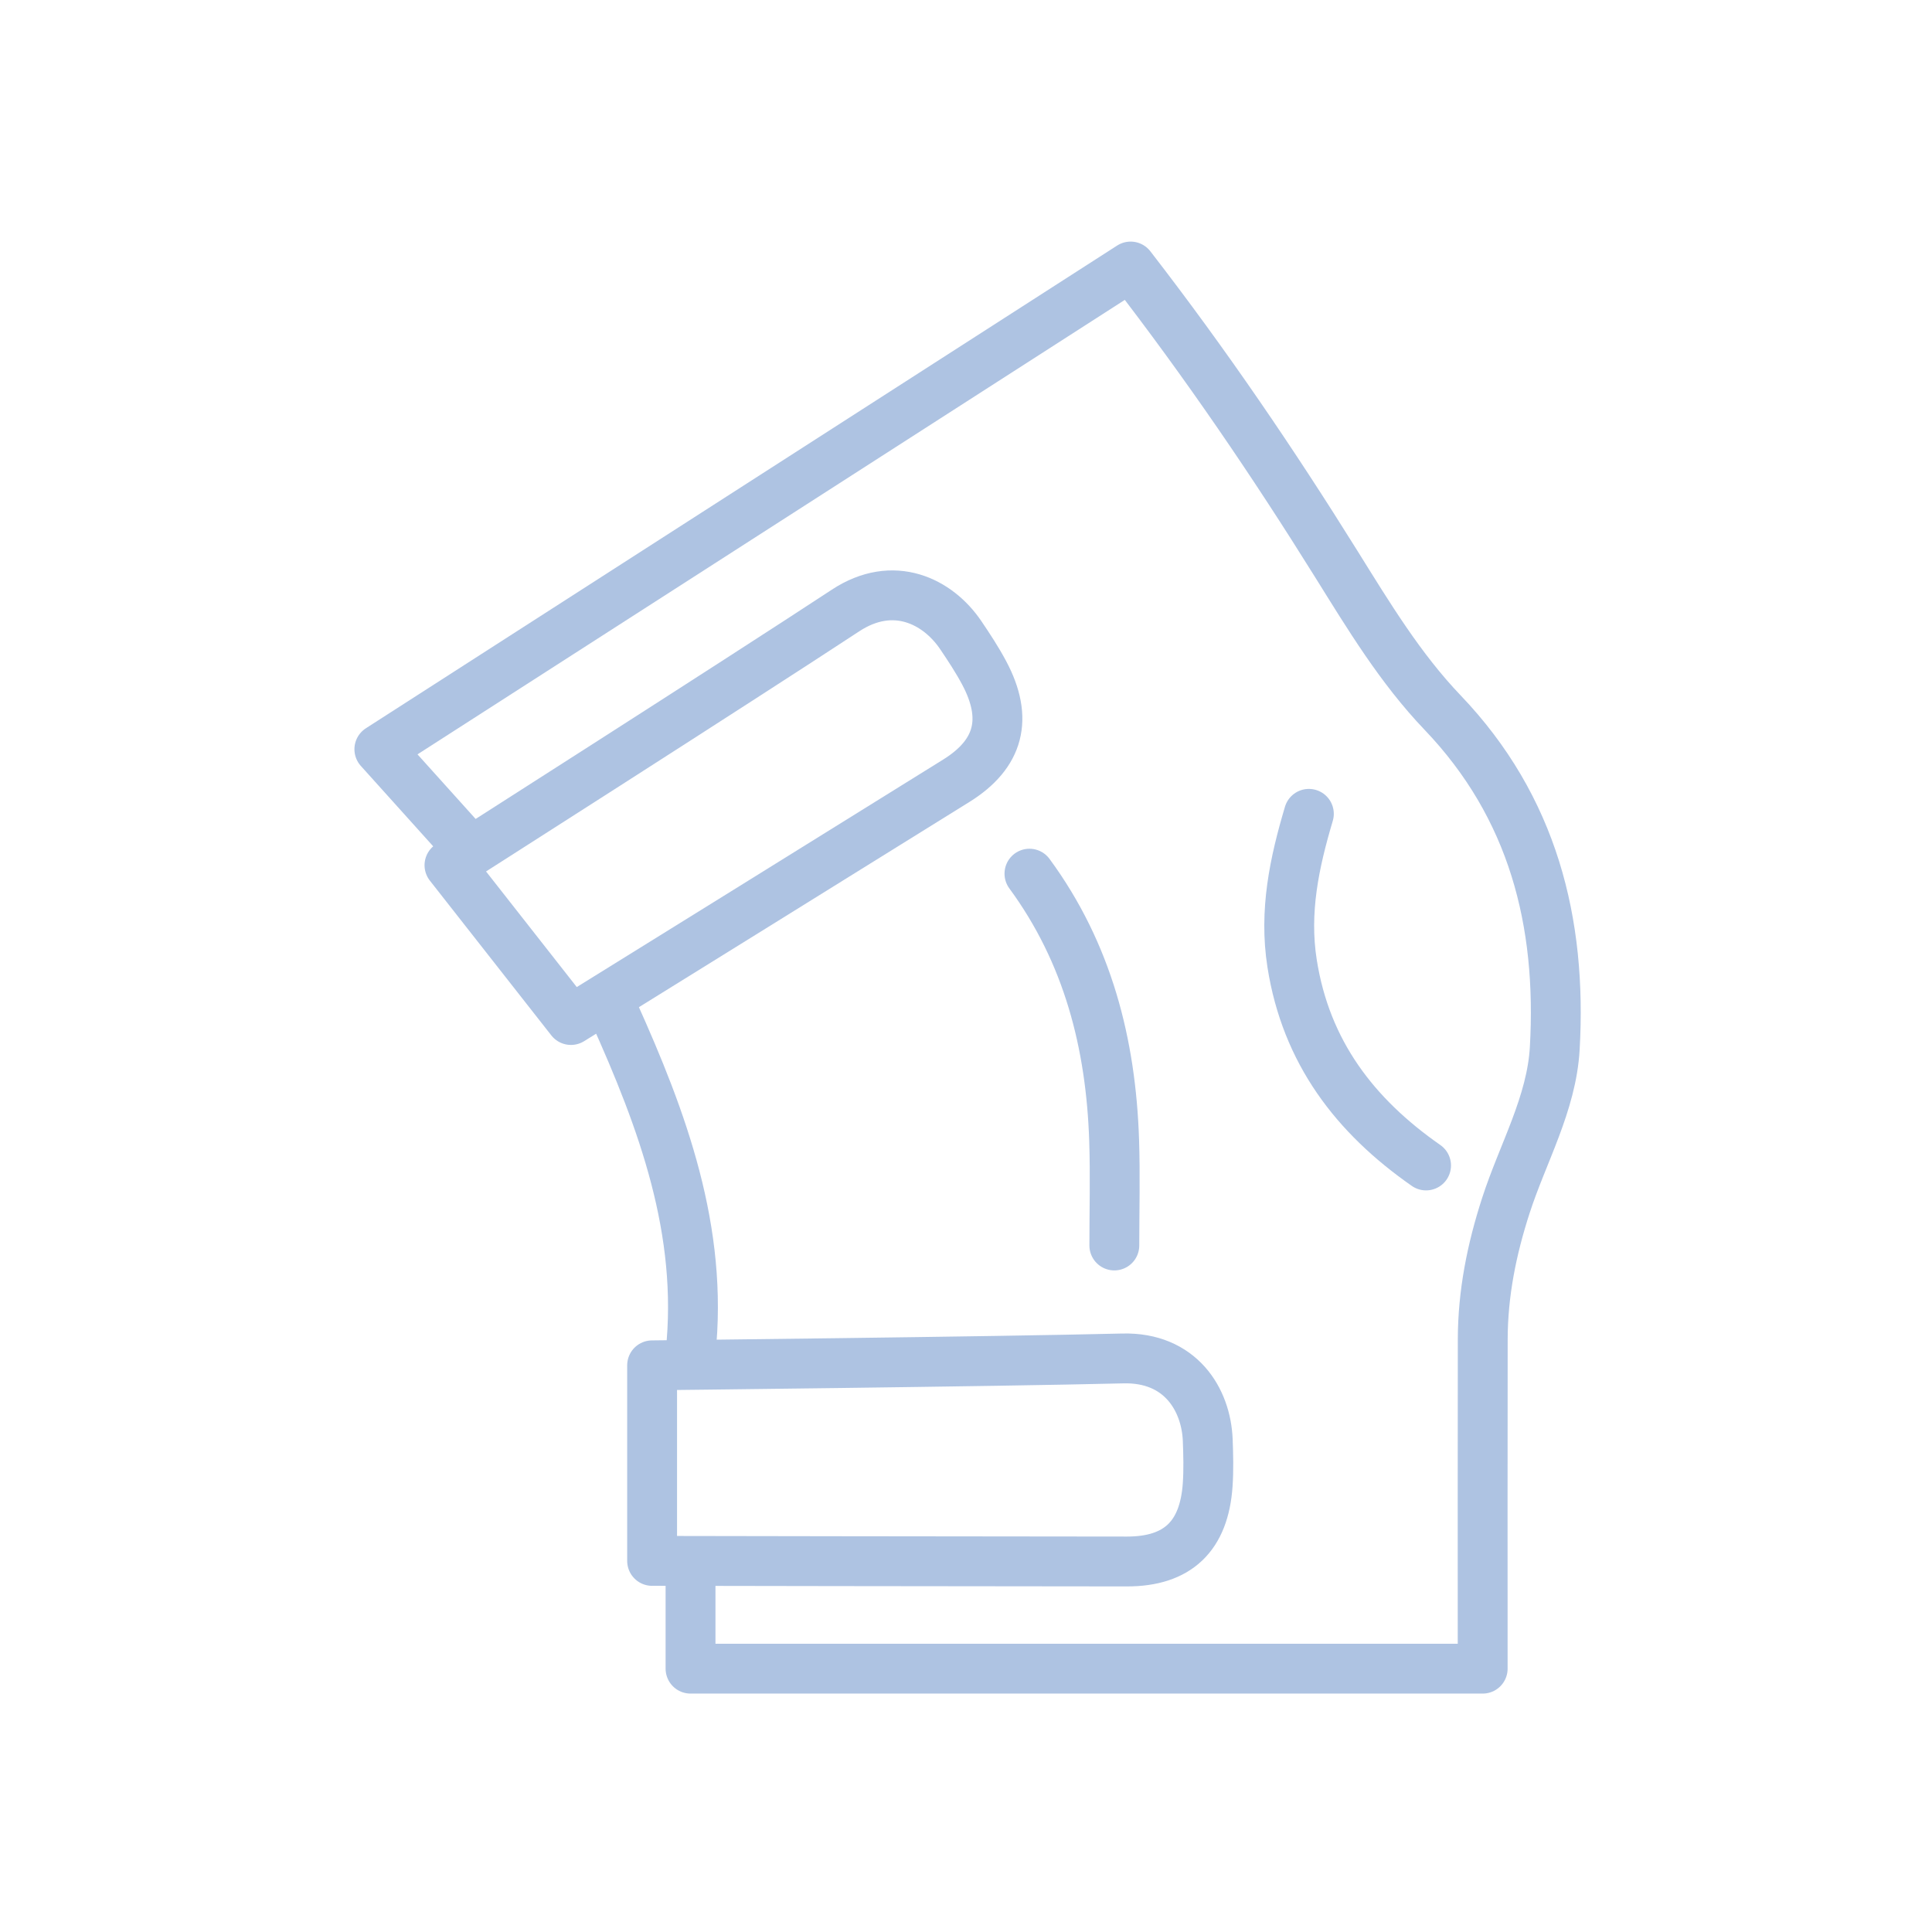 <svg xmlns="http://www.w3.org/2000/svg" id="Ebene_1" viewBox="0 0 620 620"><defs><style>.cls-1{fill:none;stroke:#aec3e2;stroke-linecap:round;stroke-linejoin:round;stroke-width:16px;}</style></defs><path class="cls-1" d="M209.27,500.91v-62.76s109.61-1.18,151.09-2.21c18.43-.46,26.72,13.15,27.22,26.26.18,4.75.3,9.53-.02,14.26-1.13,16.6-9.66,24.64-25.89,24.64-41.94,0-152.39-.2-152.39-.2Z"></path><path class="cls-1" d="M183.23,327.33c21.01-13.03,93.4-57.93,123.66-76.78,13.78-8.58,16.77-19.91,8.95-34.6-2.23-4.19-4.86-8.18-7.52-12.12-7.35-10.87-21.58-18.04-36.99-7.91-34.67,22.8-127.09,81.74-127.09,81.74l38.98,49.67Z"></path><path class="cls-1" d="M196.95,324.73c15.7,34.85,28.84,70.27,24.64,109.59"></path><path class="cls-1" d="M330.36,280.37c18.71,25.47,26.16,54.55,27.18,85.6.37,11.23.06,22.48.06,33.72"></path><path class="cls-1" d="M420.03,261.17c-4.66,15.68-8.01,31.27-5.38,48.02,4.47,28.43,20.13,48.88,42.99,64.82"></path><path class="cls-1" d="M221.6,503.71v31.78h254.21c0-35.66-.05-70.68.02-105.7.03-14.71,2.84-28.77,7.42-42.91,5.42-16.77,14.68-32.66,15.69-50.48,2.3-40.48-6.96-77.36-36-107.73-13.58-14.2-23.71-30.99-34.13-47.7-20.17-32.37-41.64-63.97-65.98-95.44-80.86,51.95-160.98,103.43-241.09,154.91l27.93,31.03"></path></svg>